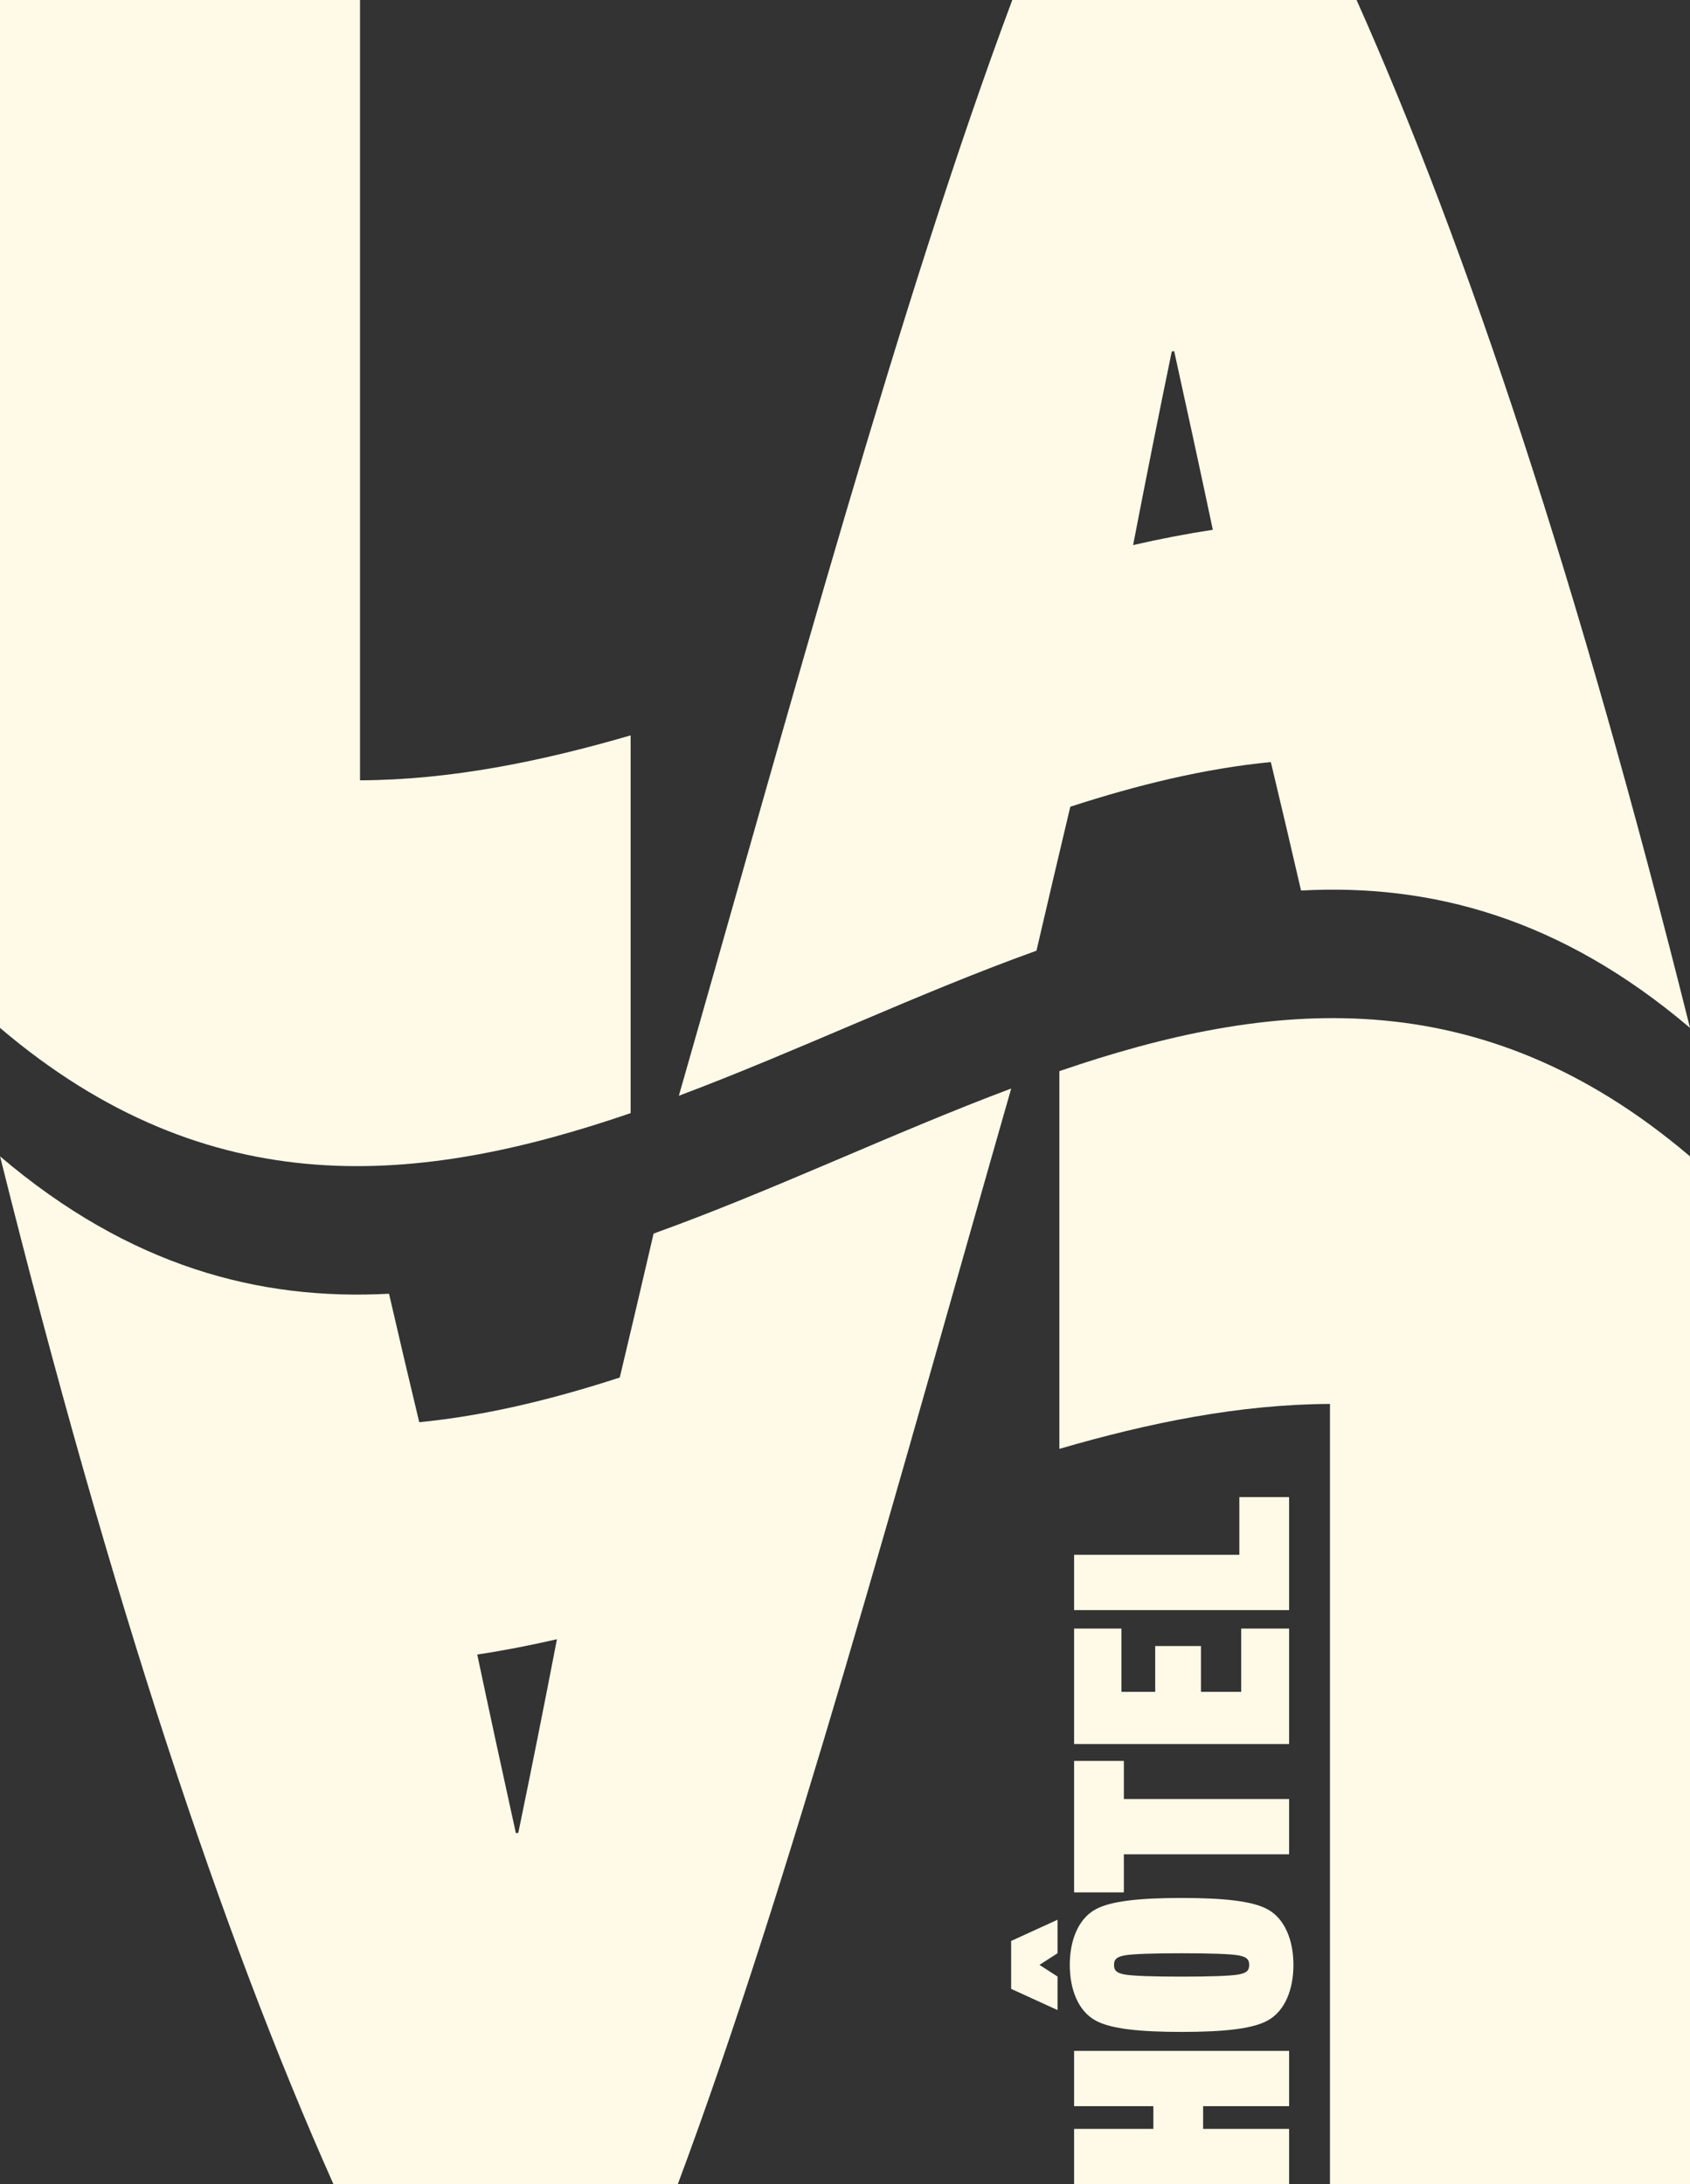 <?xml version="1.0" encoding="UTF-8"?>
<svg id="Calque_2" data-name="Calque 2" xmlns="http://www.w3.org/2000/svg" viewBox="0 0 266.3 344.1">
  <rect x="0" y="0" width="266.3" height="344.1" fill="#333333" stroke="none"/>
  <defs>
    <style>
      .cls-1 {
        fill: #fffae8;
        stroke-width: 0px;
      }
    </style>
  </defs>
  <g id="Calque_1-2" data-name="Calque 1">
    <g>
      <path class="cls-1" d="m99.37,175.36v-59.51c-14.21,4.14-28.43,7.02-42.64,7.08,0-38.29,0-79.27,0-122.93H0C0,53.98,0,107.95,0,161.93c33.12,28.15,66.24,24.79,99.36,13.43Z"/>
      <path class="cls-1" d="m168.65,127.09c10.53-3.42,21.07-6.01,31.6-7.04,1.59,6.61,3.17,13.35,4.76,20.24,20.43-1.1,40.86,4.28,61.29,21.64C248.78,91.81,231.27,39.24,213.76,0h-54.25c-17.52,46.84-35.03,111.5-52.54,172.62,18.78-7.05,37.57-16.1,56.35-22.85,1.78-7.66,3.56-15.23,5.33-22.68Zm15.99-71.71c.13-.02.25-.04.38-.06,2.03,9.2,4.06,18.56,6.09,28.14-4.19.64-8.38,1.45-12.56,2.41,2.03-10.51,4.06-20.69,6.09-30.49Z"/>
      <path class="cls-1" d="m166.93,168.74v59.51c14.21-4.14,28.43-7.02,42.64-7.08v122.93h56.73c0-53.98,0-107.95,0-161.93-33.12-28.15-66.24-24.79-99.36-13.43Z"/>
      <path class="cls-1" d="m102.99,194.33c-1.78,7.66-3.55,15.23-5.33,22.68-10.53,3.42-21.07,6.01-31.6,7.04-1.59-6.61-3.17-13.35-4.76-20.24-20.43,1.1-40.86-4.28-61.29-21.64,17.51,70.11,35.03,122.68,52.54,161.93h54.25c17.51-46.84,35.03-111.5,52.54-172.62-18.78,7.05-37.56,16.1-56.34,22.85Zm-21.32,94.4c-.13.02-.25.04-.38.06-2.03-9.2-4.06-18.56-6.09-28.14,4.19-.63,8.37-1.45,12.56-2.41-2.03,10.51-4.06,20.69-6.09,30.5Z"/>
      <polygon class="cls-1" points="169.25 331.8 181.74 331.8 181.74 335.38 169.25 335.38 169.25 344.1 203.13 344.1 203.13 335.38 189.58 335.38 189.58 331.8 203.13 331.8 203.13 323.09 169.25 323.09 169.25 331.8"/>
      <path class="cls-1" d="m199.74,300.79c-2.37-1.31-6.92-1.79-13.55-1.79s-11.18.48-13.55,1.79c-2.76,1.5-4.07,4.94-4.07,8.76s1.31,7.26,4.07,8.76c2.37,1.31,6.92,1.79,13.55,1.79s11.18-.48,13.55-1.79c2.76-1.5,4.07-4.94,4.07-8.76s-1.31-7.26-4.07-8.76Zm-4.55,10.26c-1.31.24-4.65.34-9,.34s-7.69-.1-9-.34c-1.26-.24-1.65-.63-1.65-1.5s.39-1.26,1.65-1.5c1.31-.24,4.64-.34,9-.34s7.7.1,9,.34c1.26.24,1.65.63,1.65,1.5s-.39,1.26-1.65,1.5Z"/>
      <polygon class="cls-1" points="159.33 313.32 166.64 316.66 166.64 311.38 163.79 309.54 166.64 307.71 166.64 302.43 159.33 305.77 159.33 313.32"/>
      <polygon class="cls-1" points="169.25 298.12 177.09 298.12 177.09 292.12 203.13 292.12 203.13 283.41 177.09 283.41 177.09 277.41 169.25 277.41 169.25 298.12"/>
      <polygon class="cls-1" points="169.25 274.75 203.13 274.75 203.13 256.56 195.58 256.56 195.58 266.53 189.24 266.53 189.24 259.31 182.03 259.31 182.03 266.53 176.71 266.53 176.71 256.56 169.25 256.56 169.25 274.75"/>
      <polygon class="cls-1" points="203.13 235.85 195.29 235.85 195.29 244.94 169.25 244.94 169.25 253.65 203.13 253.65 203.13 235.85"/>
    </g>
  </g>
</svg>